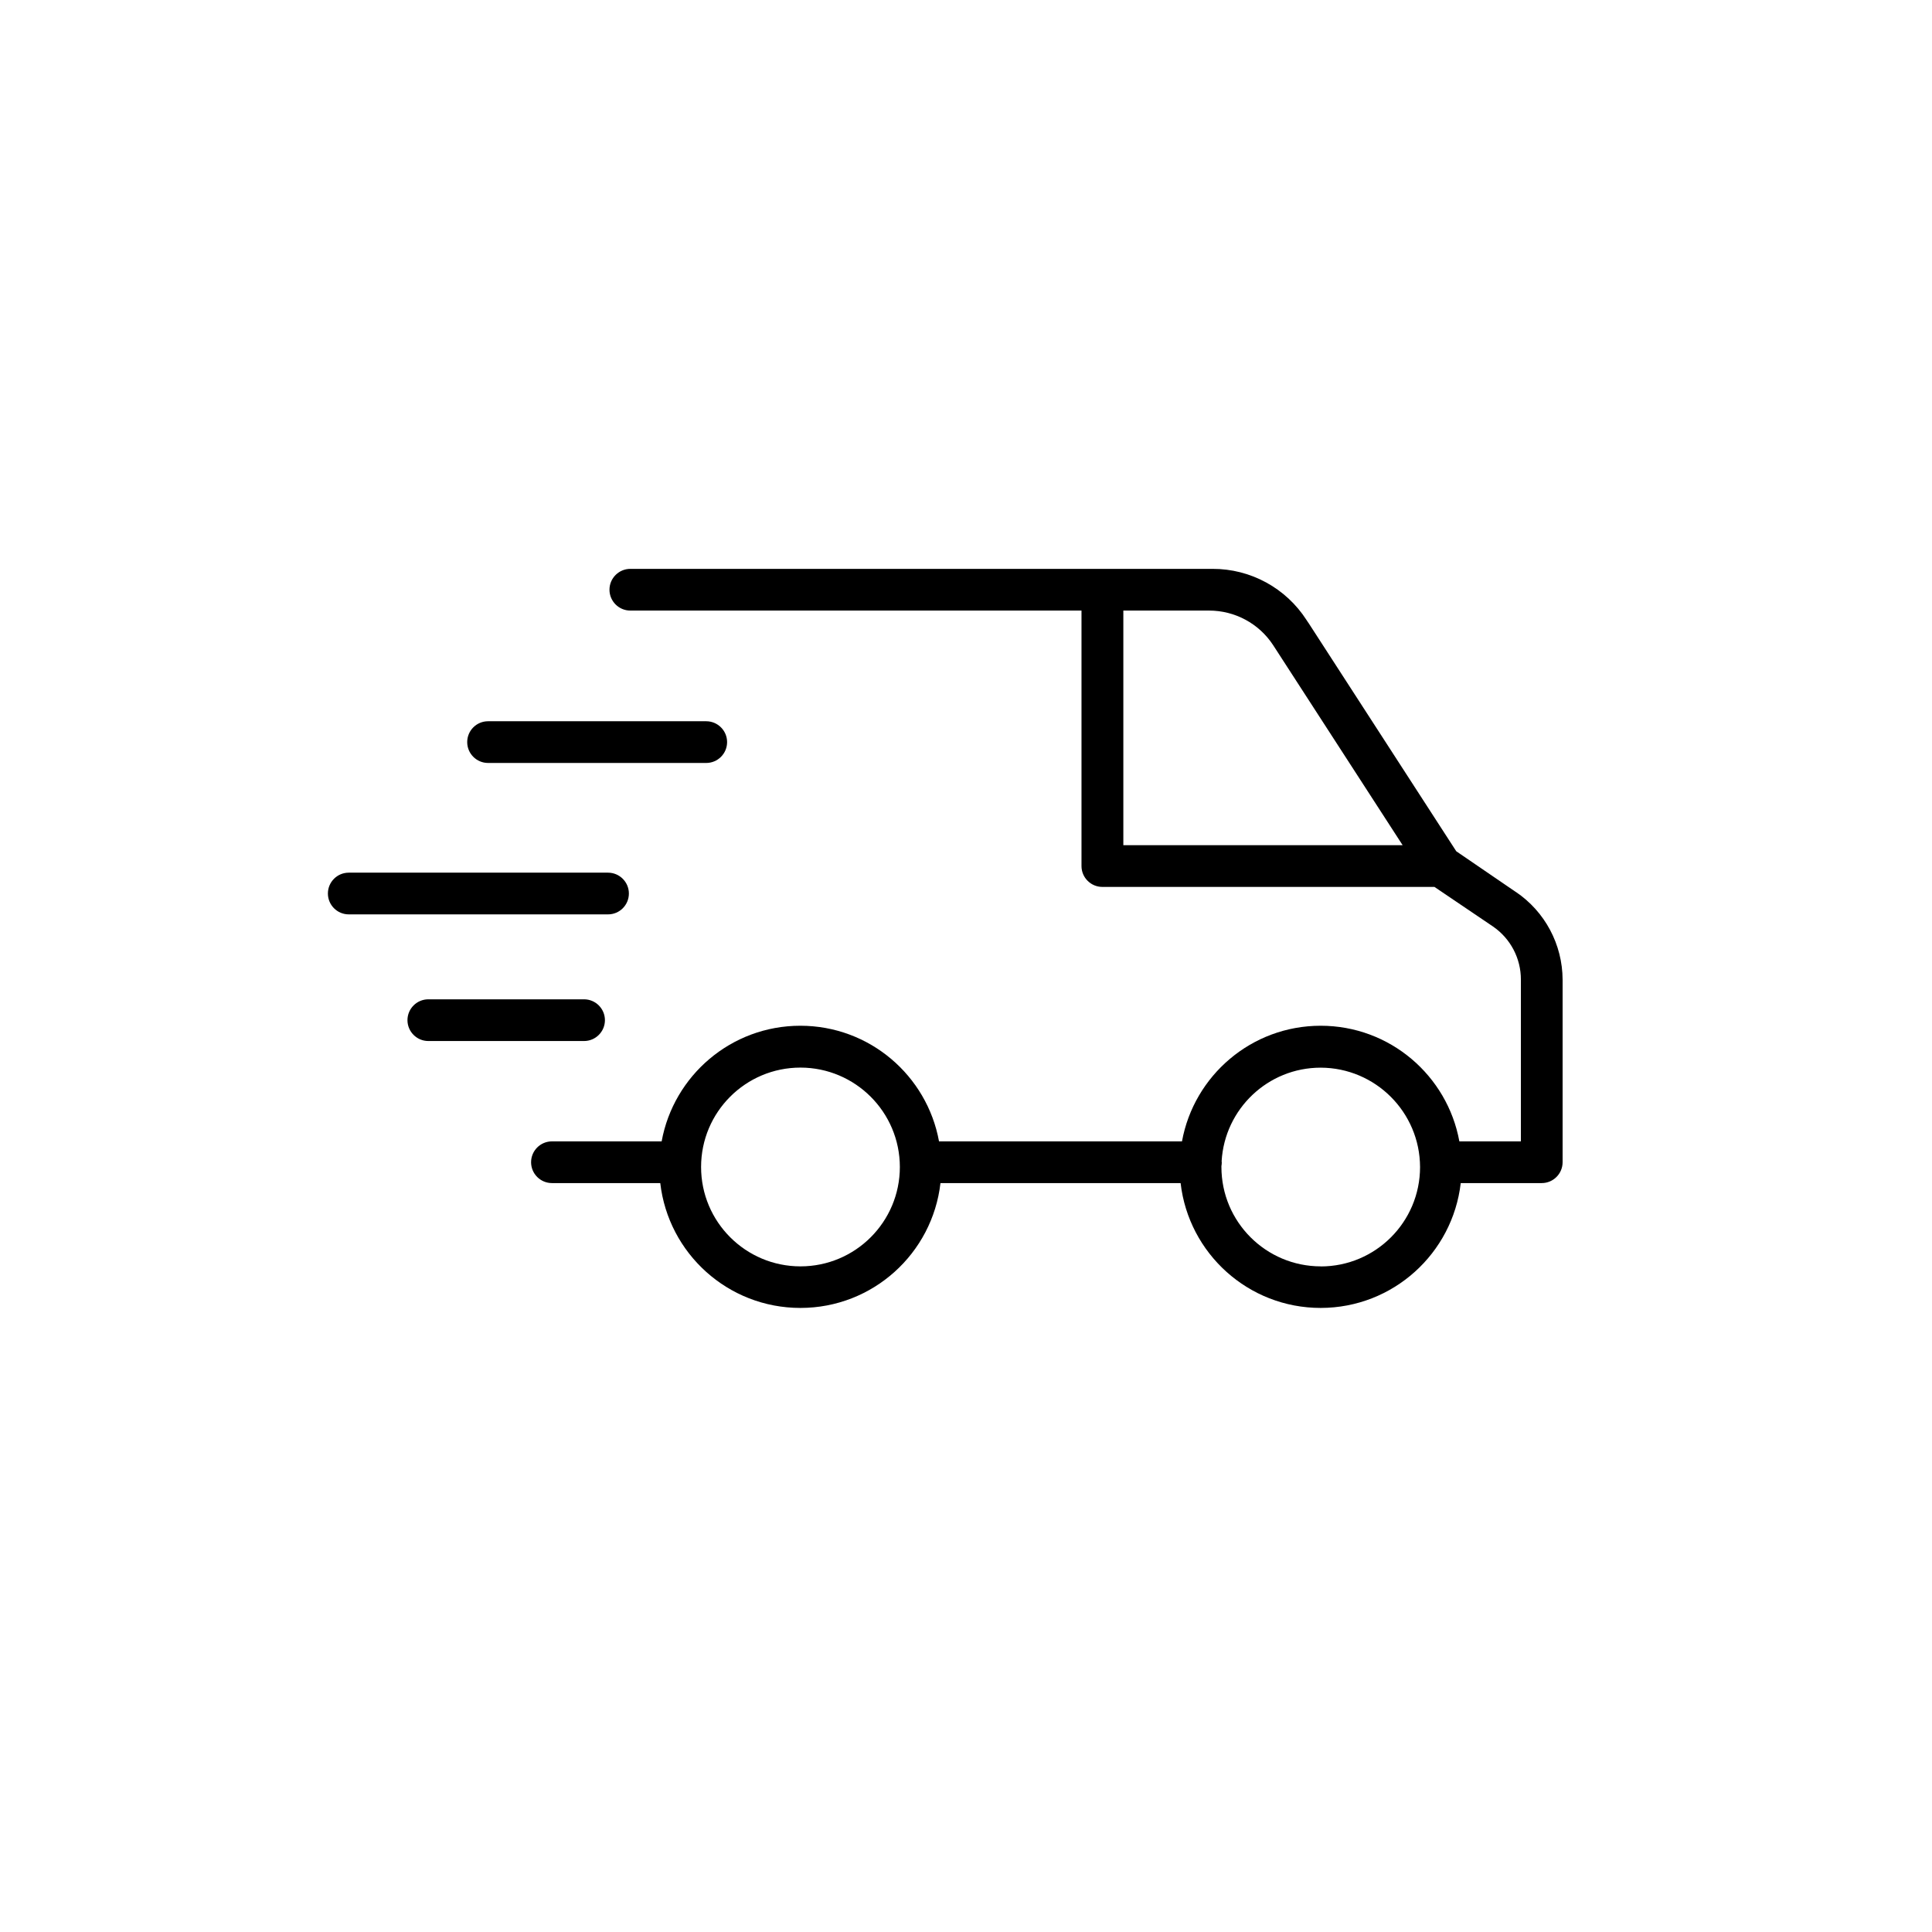 <svg viewBox="0 0 280.7 280.7" xmlns="http://www.w3.org/2000/svg" data-name="Livello 2" id="Livello_2">
  <defs>
    <style>
      .cls-1 {
        fill: none;
      }
    </style>
  </defs>
  <g data-name="Livello 1" id="Livello_1-2">
    <g>
      <rect height="280.7" width="280.7" class="cls-1"></rect>
      <rect ry="104.27" rx="104.27" height="208.54" width="208.54" y="36.08" x="36.08" class="cls-1"></rect>
      <g>
        <path d="M220.27,129.62l-8.69-5.94-21.46-33.16c-.04-.07-.09-.13-.14-.2l-.15-.23c-2.99-4.65-8.14-7.46-13.67-7.44h-84.58c-1.67,0-3.03,1.36-3.03,3.03s1.36,3.03,3.03,3.03h65.55v37.12c0,1.67,1.36,3.03,3.03,3.03h48.25l8.52,5.76c2.54,1.75,4.05,4.64,4.04,7.72v23.49h-8.94c-1.74-9.55-10.09-16.8-20.15-16.8s-18.41,7.25-20.15,16.8h-35.3c-1.74-9.55-10.09-16.8-20.15-16.8s-18.41,7.25-20.15,16.8h-15.94c-1.67,0-3.03,1.36-3.03,3.03s1.36,3.03,3.03,3.03h15.74c1.17,10.21,9.83,18.14,20.36,18.14s19.18-7.93,20.35-18.14h34.89c1.17,10.21,9.83,18.14,20.35,18.14,10.52-.01,19.17-7.93,20.35-18.14h11.71s.04,0,.06,0c1.67,0,3.03-1.36,3.03-3.03v-26.53c-.02-5.11-2.56-9.88-6.79-12.74ZM163.21,88.71h12.46c3.75,0,7.24,1.88,9.29,5l18.83,29.09h-40.58v-34.09ZM116.3,183.99c-7.97,0-14.44-6.46-14.44-14.44s6.46-14.44,14.44-14.44c7.97.01,14.43,6.47,14.44,14.44,0,7.97-6.46,14.44-14.44,14.44ZM191.9,183.99c-7.97,0-14.44-6.46-14.44-14.44,0-.04,0-.09,0-.13.03-.17.05-.35.05-.53,0-.06-.01-.12-.02-.18.44-7.58,6.71-13.59,14.39-13.59,7.96.02,14.41,6.47,14.44,14.44,0,7.97-6.46,14.44-14.44,14.44Z"></path>
        <path d="M70.91,110.85h31.7c1.67,0,3.03-1.36,3.03-3.03s-1.36-3.03-3.03-3.03h-31.7c-1.68,0-3.03,1.36-3.03,3.03s1.36,3.03,3.03,3.03Z"></path>
        <path d="M91.37,129.82c0-1.67-1.36-3.03-3.03-3.03h-37.67c-1.68,0-3.03,1.36-3.03,3.03s1.36,3.03,3.03,3.03h37.67c1.68,0,3.03-1.36,3.03-3.03Z"></path>
        <path d="M87.89,148.22c0-1.67-1.36-3.03-3.03-3.03h-22.63c-1.67,0-3.03,1.36-3.03,3.03s1.36,3.03,3.03,3.03h22.63c1.67,0,3.03-1.36,3.03-3.03Z"></path>
      </g>
    </g>
  </g>
</svg>